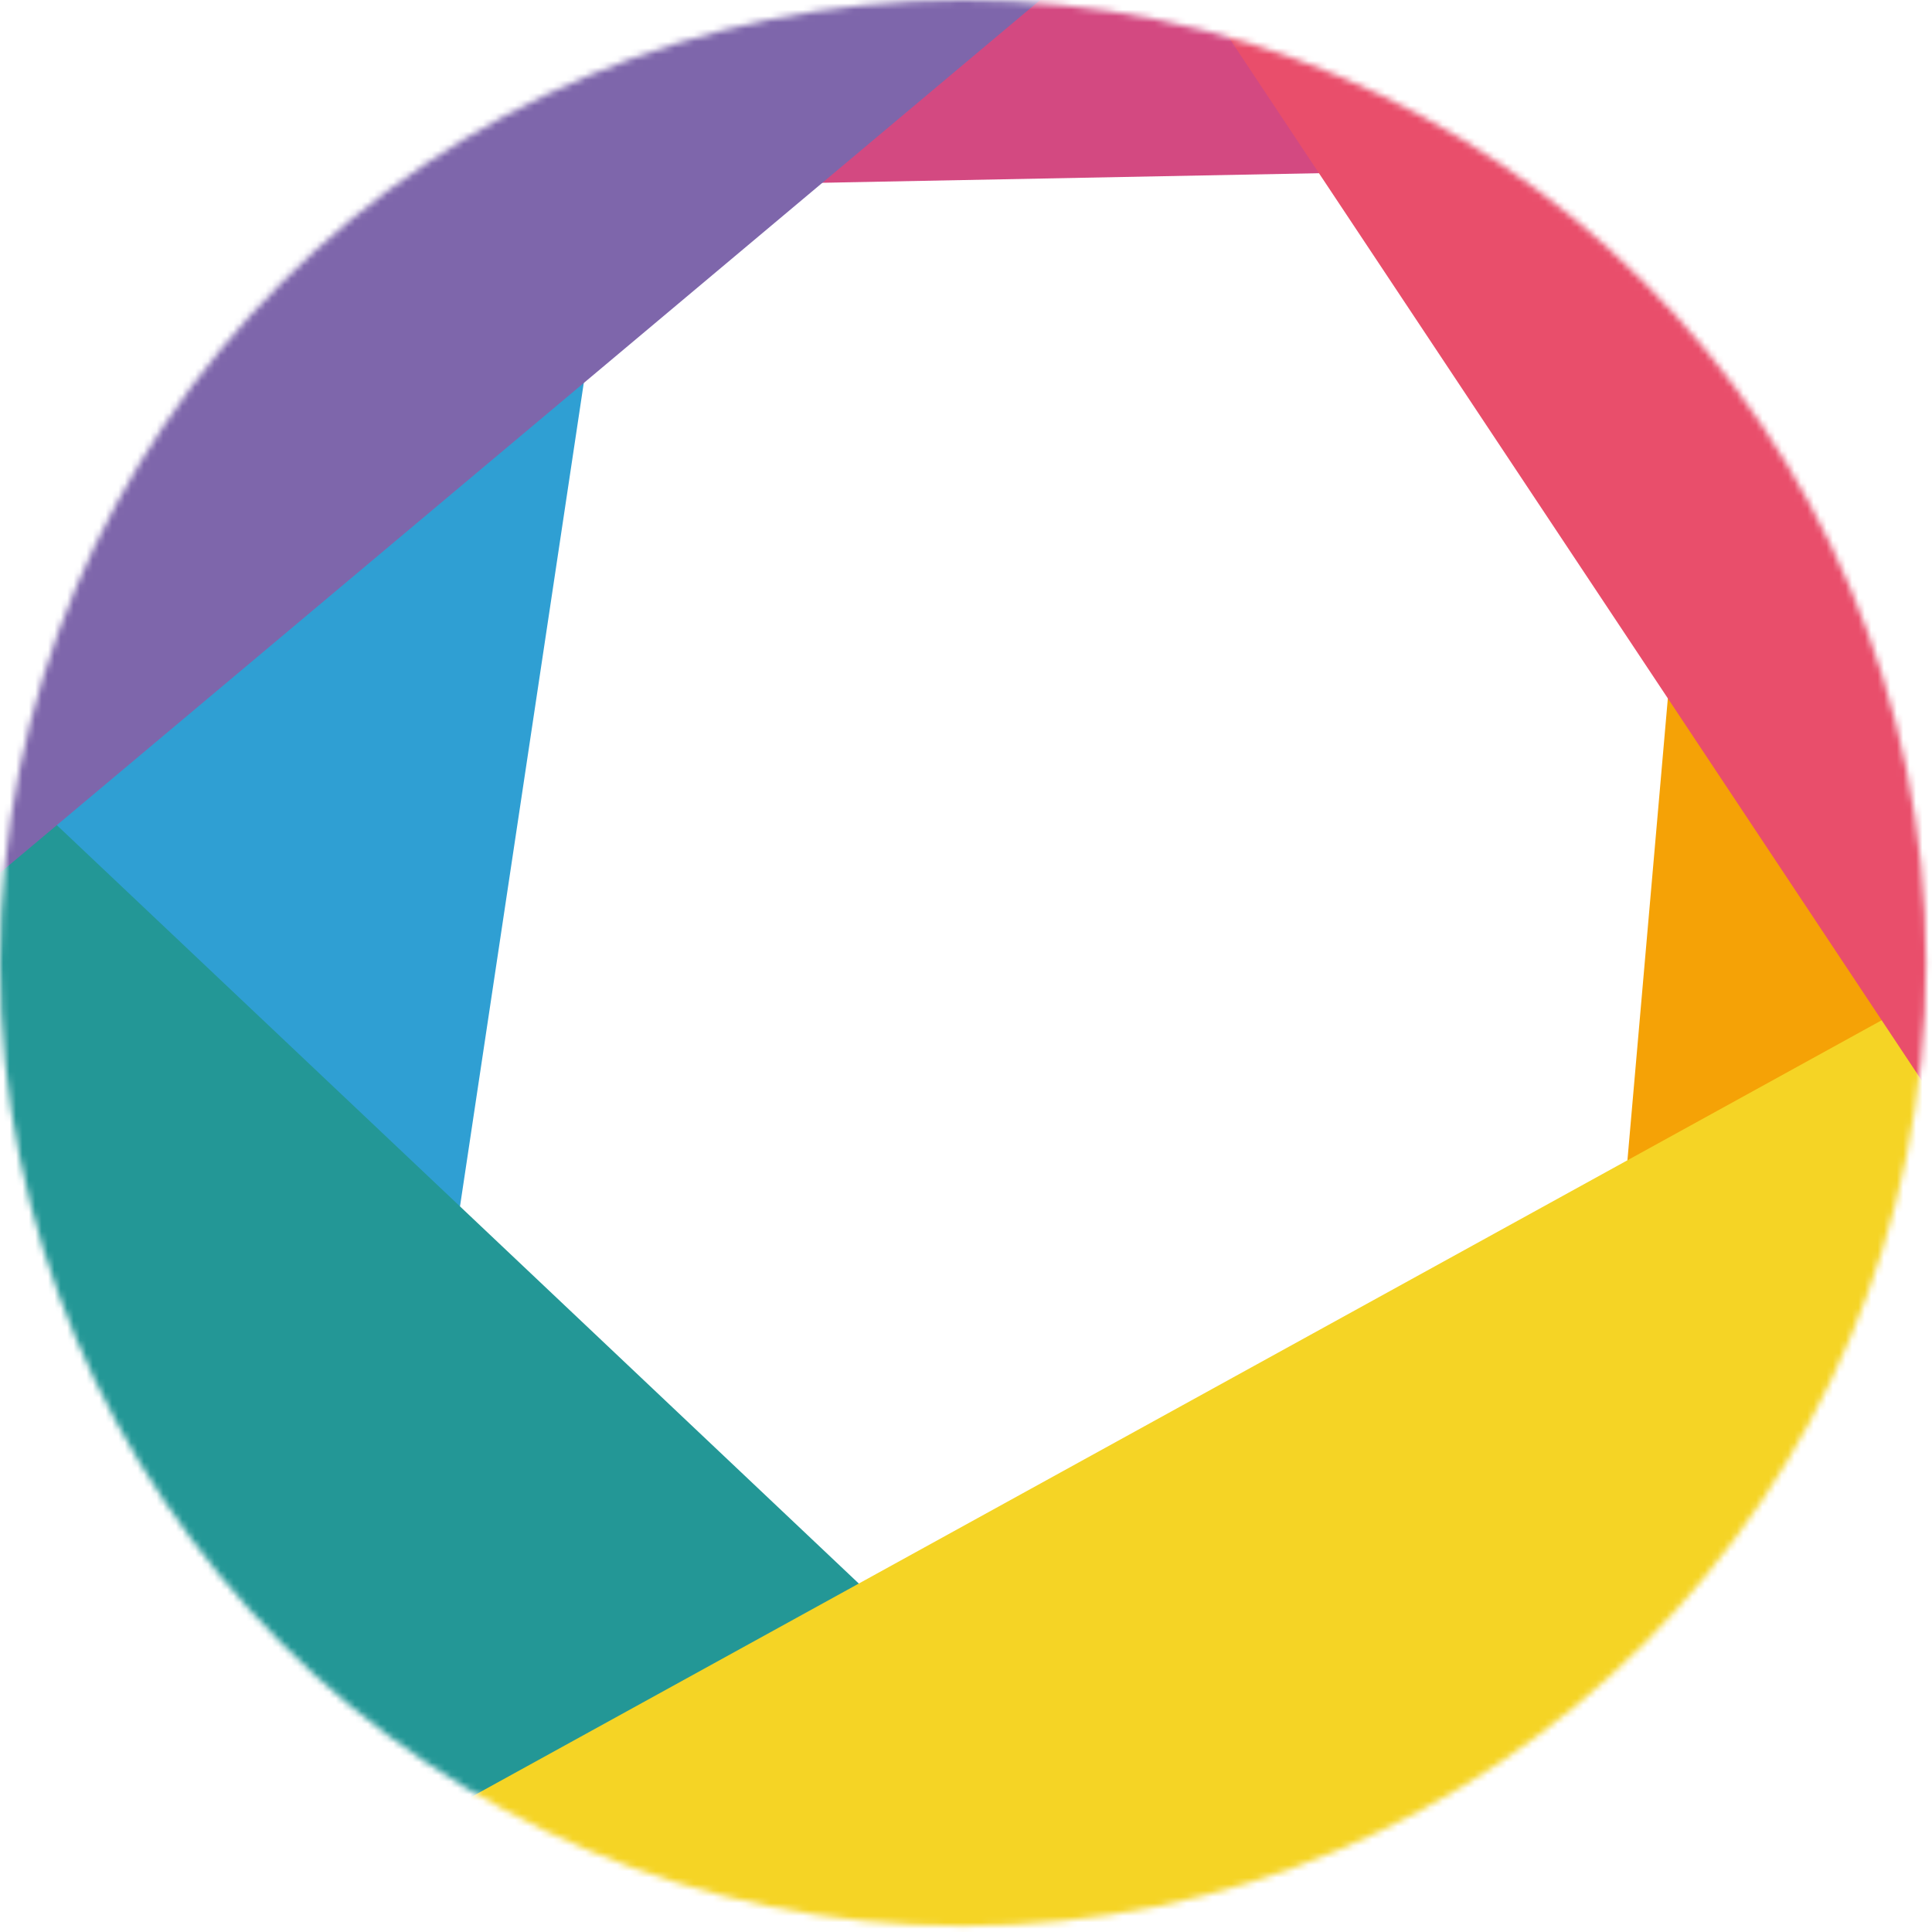 <svg width="302" height="302" viewBox="0 0 302 302" fill="none" xmlns="http://www.w3.org/2000/svg">
<mask id="mask0_76_998" style="mask-type:luminance" maskUnits="userSpaceOnUse" x="0" y="0" width="302" height="302">
<path d="M150.531 301.063C233.667 301.063 301.063 233.667 301.063 150.531C301.063 67.395 233.667 0 150.531 0C67.395 0 0 67.395 0 150.531C0 233.667 67.395 301.063 150.531 301.063Z" fill="white"/>
</mask>
<g mask="url(#mask0_76_998)">
<g style="mix-blend-mode:multiply">
<path d="M107.991 -51.517L54.855 302.018L-91.416 267.69L-65.561 -27.751L107.991 -51.517Z" fill="#2F9FD3"/>
</g>
<g style="mix-blend-mode:multiply">
<path d="M-6.724 368.601L288.723 394.449L299.555 270.635L4.108 244.787L-6.724 368.601Z" fill="#A6BF1B"/>
</g>
<g style="mix-blend-mode:multiply">
<path d="M-36.562 86.006L190.369 300.609L58.857 393.079L-131.77 165.889L-36.562 86.006Z" fill="#239796"/>
</g>
<g style="mix-blend-mode:multiply">
<path d="M1.104 31.024L293.775 25.386L307.366 -66.938L11.925 -92.777L1.104 31.024Z" fill="#D34981"/>
</g>
<g style="mix-blend-mode:multiply">
<path d="M268.233 23.157L242.385 318.604L366.199 329.436L392.047 33.989L268.233 23.157Z" fill="#F5A206"/>
</g>
<g style="mix-blend-mode:multiply">
<path d="M186.161 423.681L413.351 233.038L333.453 137.83L37.801 300.641L186.161 423.681Z" fill="#F5D425"/>
</g>
<g style="mix-blend-mode:multiply">
<path d="M-32.207 163.462L194.982 -27.173L115.092 -122.382L-112.098 68.252L-32.207 163.462Z" fill="#7E66AB"/>
</g>
<g style="mix-blend-mode:multiply">
<path d="M133.623 -82.135L309.572 182.72L404.78 102.838L214.138 -124.353L133.623 -82.135Z" fill="#E94E6B"/>
</g>
</g>
</svg>
